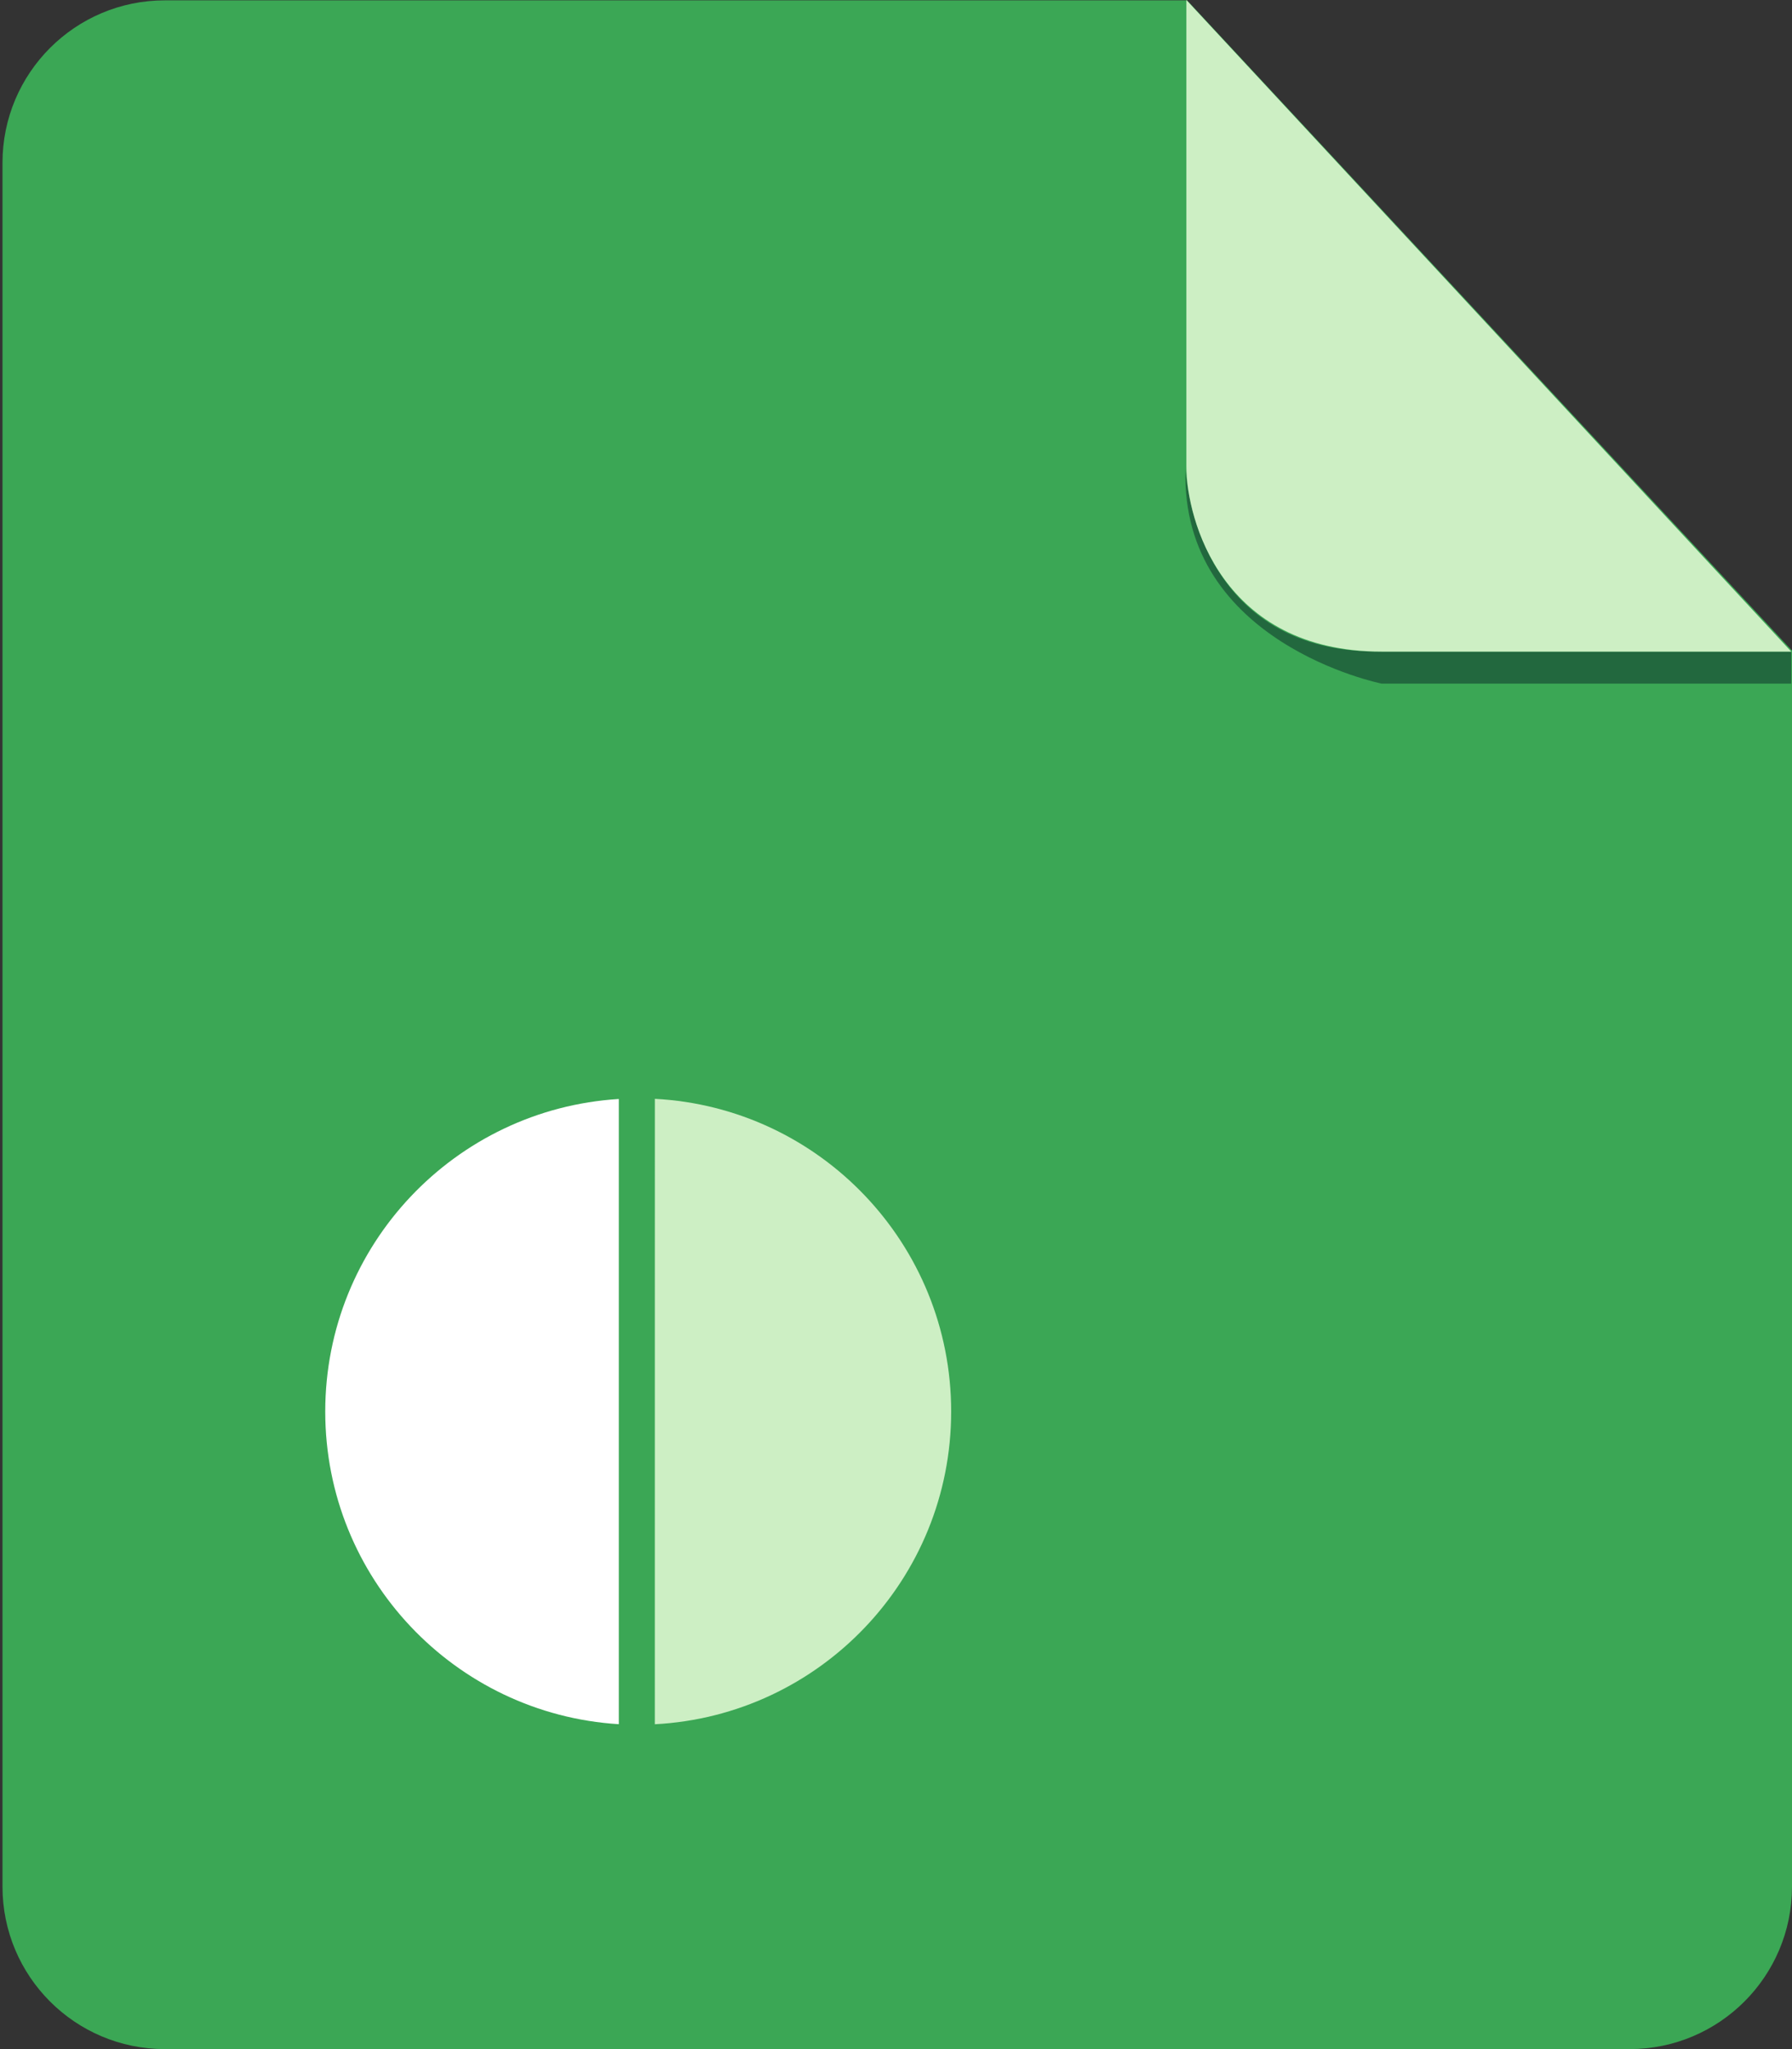 <svg xmlns="http://www.w3.org/2000/svg" width="56" height="64" viewBox="0 0 56 64"><rect x="0" y="0" width="56" height="64" fill="#333333" stroke="none"/><g fill-rule="evenodd" clip-rule="evenodd"><path d="M5.152.011c-2.803 0-5.074 2.272-5.074 5.074v53.841c0 2.803 2.272 5.074 5.074 5.074h45.773c2.802 0 5.075-2.271 5.075-5.074v-38.606l-18.902-20.309h-31.946z" fill="#3BA755"/><path d="M55.977 20.352v1h-12.799s-6.312-1.26-6.129-6.707c0 0 .208 5.707 6.004 5.707h12.924z" fill="#22683E"/><path d="M37.074 0v14.561c0 1.656 1.104 5.791 6.104 5.791h12.799l-18.903-20.352z" fill="#CDEFC4"/></g><path d="M20.463 53.854c5.161-.271 9.261-4.538 9.261-9.767 0-5.228-4.1-9.497-9.26-9.767l-.001 19.534z" fill="#CDEFC4"/><path d="M19.338 53.852c-5.119-.316-9.174-4.565-9.174-9.764s4.056-9.447 9.174-9.763v19.527z" fill="#fff"/></svg>